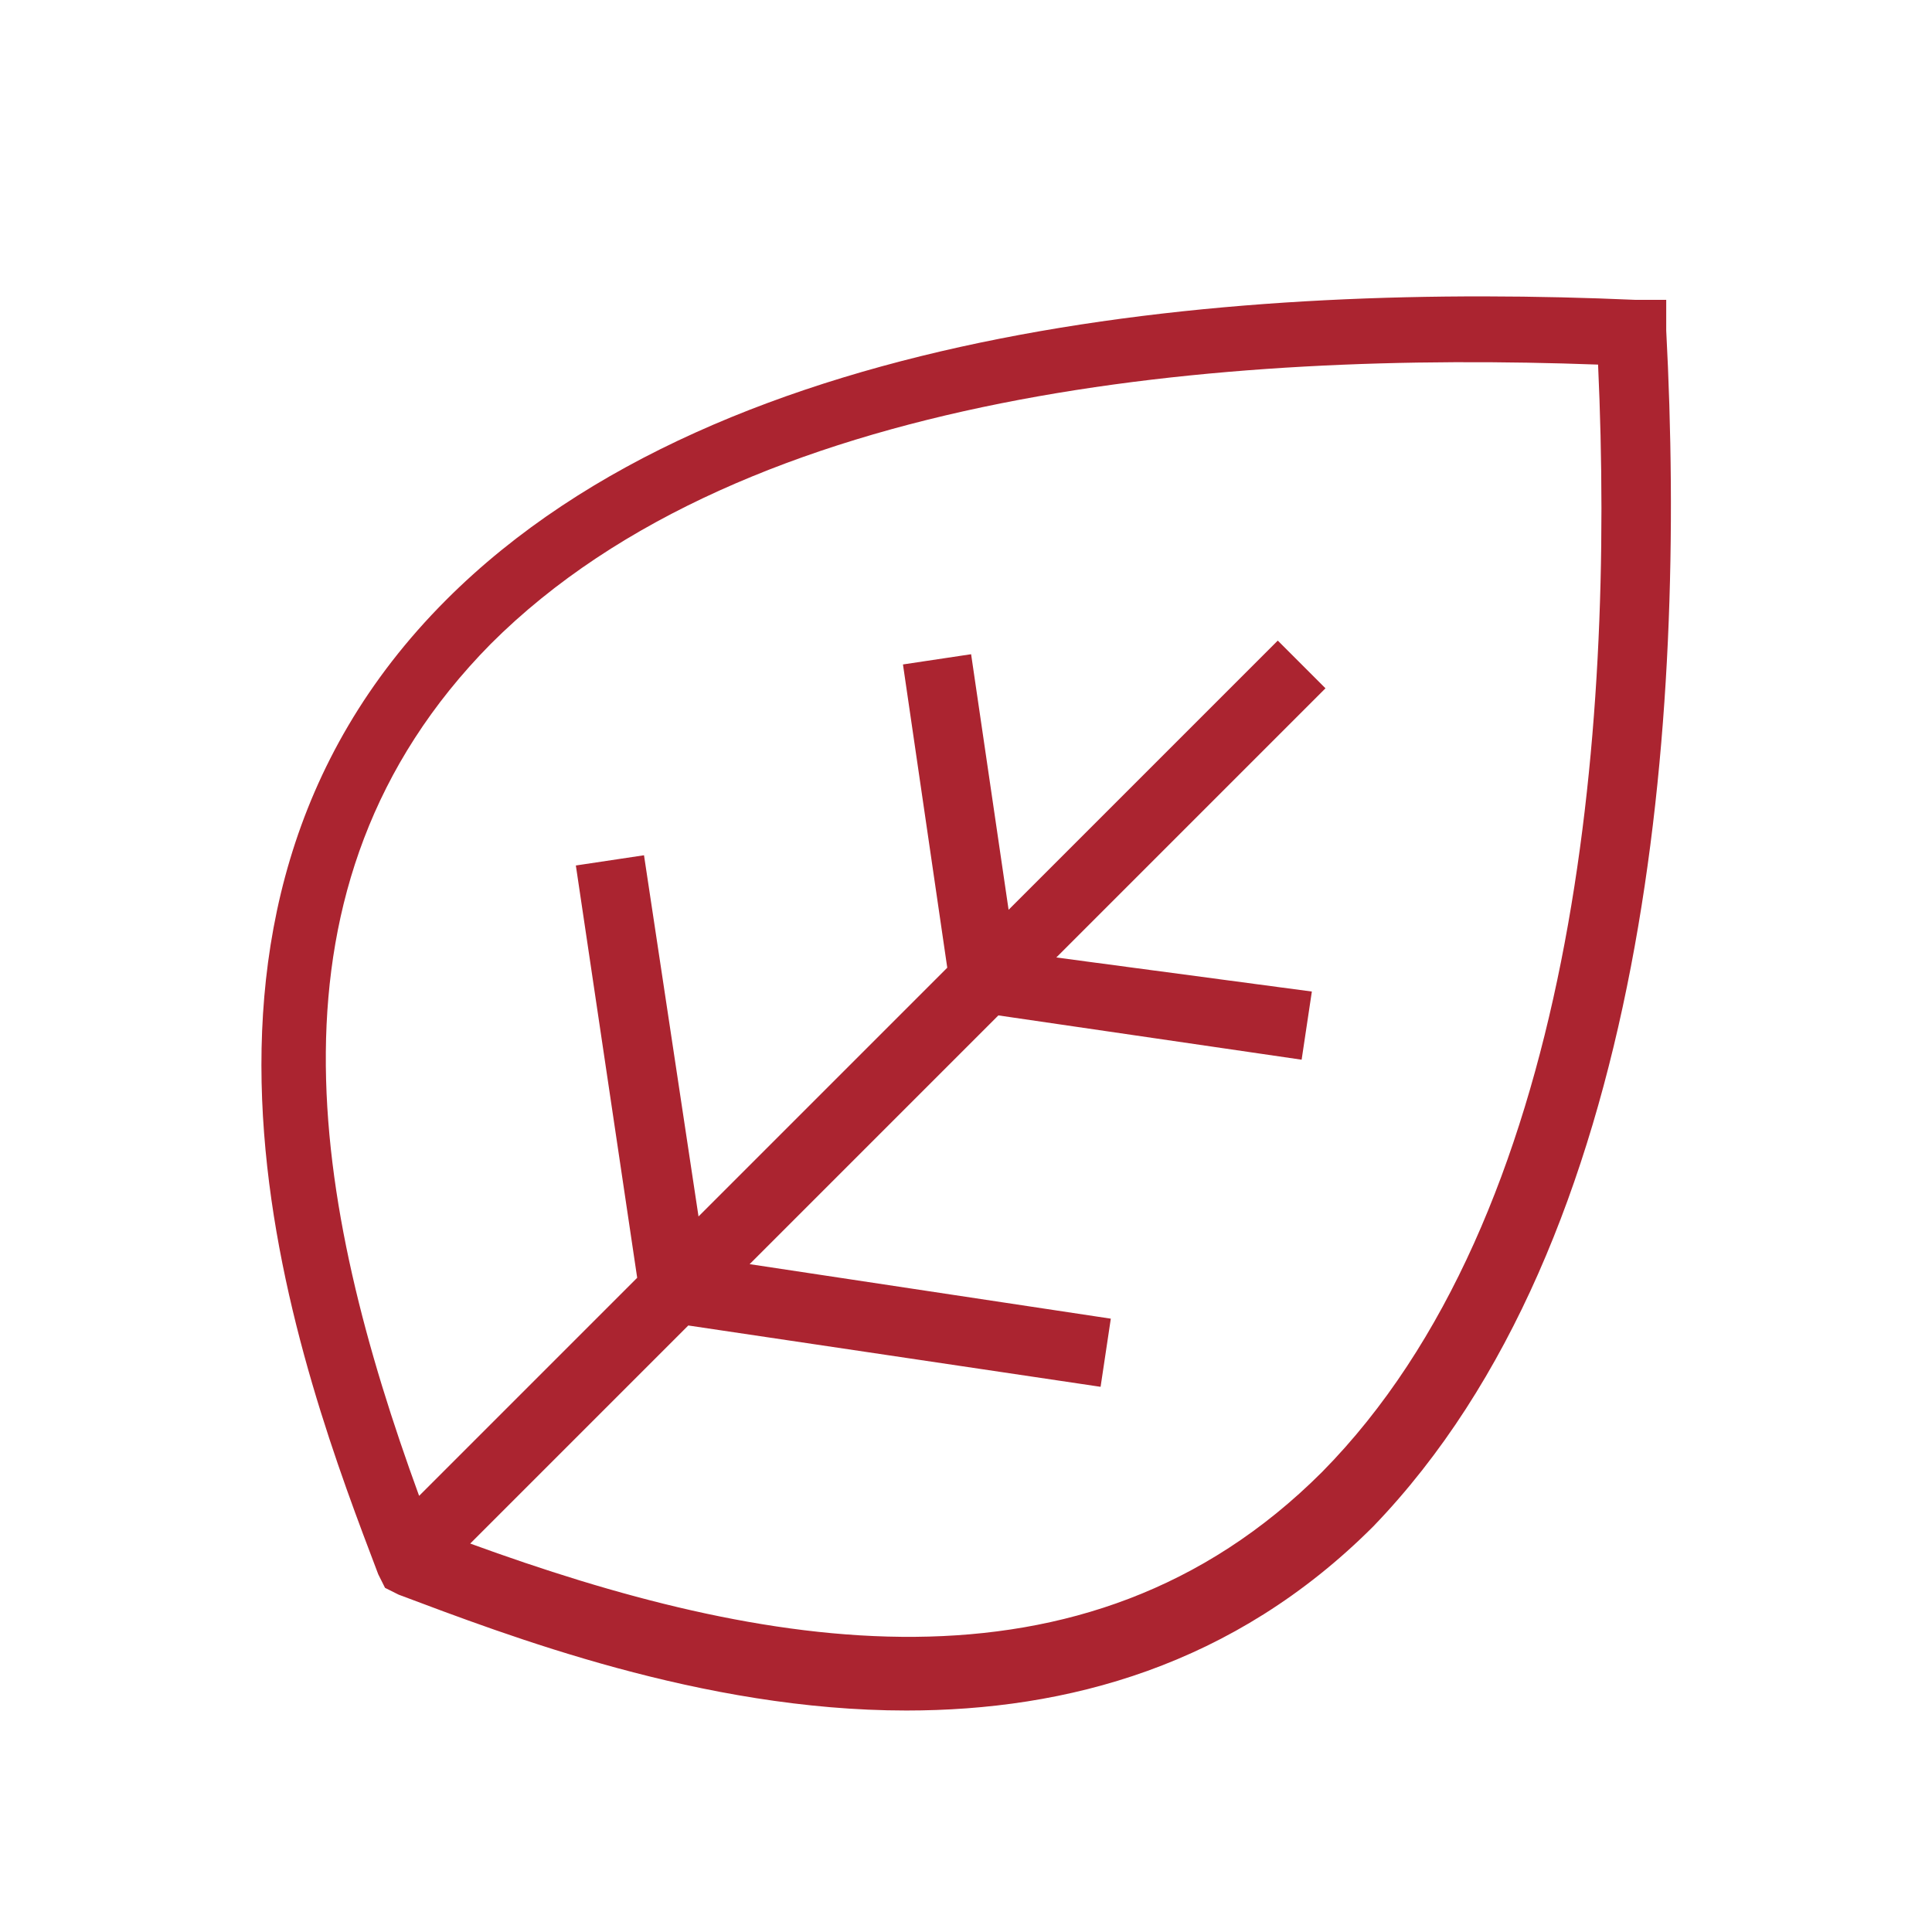 <?xml version="1.0" encoding="utf-8"?>
<!-- Generator: Adobe Illustrator 24.3.0, SVG Export Plug-In . SVG Version: 6.00 Build 0)  -->
<svg version="1.1" id="Ebene_1" xmlns="http://www.w3.org/2000/svg" xmlns:xlink="http://www.w3.org/1999/xlink" x="0px" y="0px"
	 viewBox="0 0 56.7 56.7" style="enable-background:new 0 0 56.7 56.7;" xml:space="preserve">
<path style="fill:#AB2430;" d="M48.9,9.7l0-0.9l-0.9,0c-11.4-0.5-26.7,0.6-34.9,8.8c-9.4,9.4-4.2,22.8-2,28.6l0.2,0.4l0.4,0.2
	c3.2,1.2,8.9,3.4,14.9,3.4c4.7,0,9.6-1.3,13.7-5.4C48.4,36.4,49.5,21.1,48.9,9.7z M38.8,43.2c-7,7-16.5,5.2-25,2.1l6.4-6.4l12.1,1.8
	l0.3-2l-10.6-1.6l7.3-7.3l8.9,1.3l0.3-2L31,28.1l7.9-7.9l-1.4-1.4l-7.9,7.9l-1.1-7.5l-2,0.3l1.3,8.9l-7.3,7.3l-1.6-10.6l-2,0.3
	l1.8,12.1l-6.4,6.4c-3.1-8.5-4.9-17.9,2.1-25c7.5-7.5,21.6-8.6,32.5-8.2C47.4,21.6,46.2,35.7,38.8,43.2z"/>
</svg>
